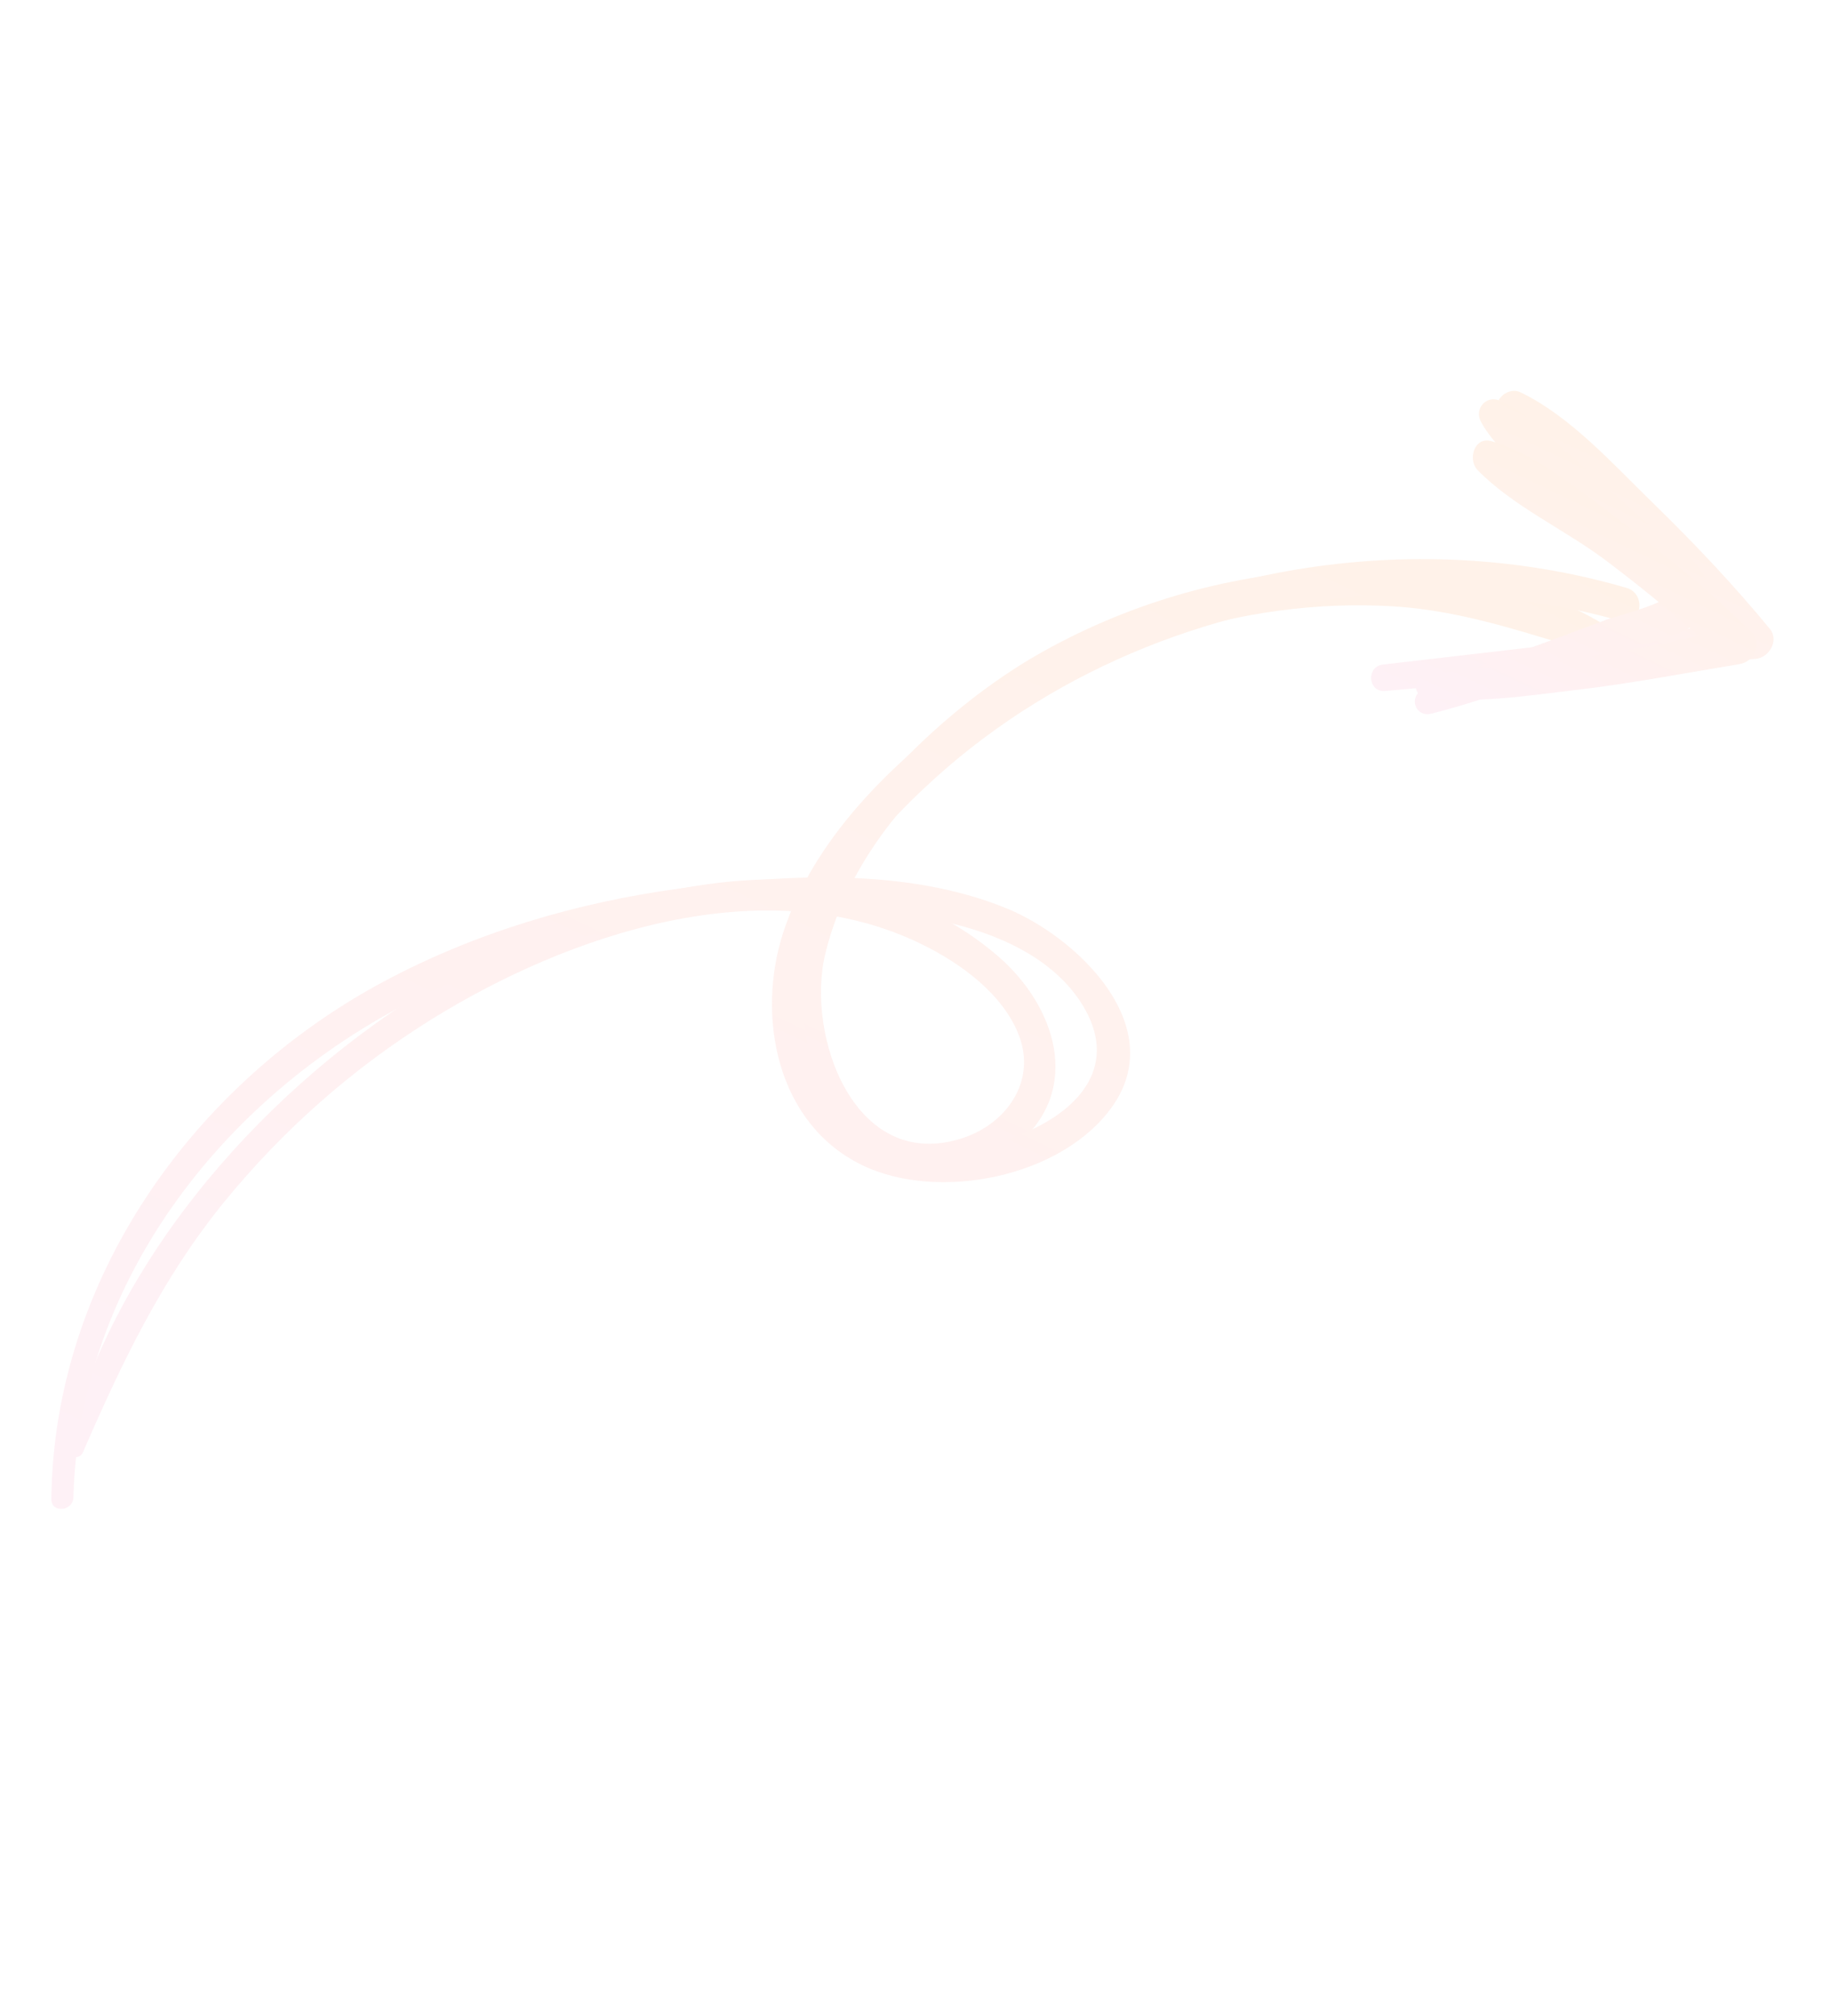 <svg width="248" height="273" viewBox="0 0 248 273" fill="none" xmlns="http://www.w3.org/2000/svg">
<g opacity="0.1">
<path d="M9.023 195.978C15.58 169.97 36.505 146.675 59.128 133.185C80.779 120.276 113.712 111.004 135.156 129.465C142.964 136.186 146.712 147.524 137.728 155.033C129.38 162.008 117.775 159.62 111.451 151.199C94.382 128.455 121.512 99.584 140.404 88.727C152.352 81.863 165.918 77.853 179.688 77.155C192.462 76.505 207.666 78.079 218.506 85.382C220.063 86.428 218.676 89.229 216.902 88.723C207.426 86.02 198.644 82.711 188.677 82.109C178.34 81.486 167.857 82.956 158.036 86.18C138.549 92.583 116.908 108.109 111.791 129.119C109.074 140.257 115.766 158.903 130.383 154.116C136.312 152.173 140.376 146.452 138.029 140.261C135.886 134.605 130.12 130.458 124.904 127.893C103.695 117.462 77.058 126.447 58.311 138.118C47.714 144.719 38.258 153.083 30.37 162.758C21.93 173.117 16.496 184.549 11.219 196.691C10.701 197.879 8.698 197.269 9.023 195.978Z" fill="url(#paint0_linear_1543_46329)"/>
<path d="M6.956 203.007C7.273 173.207 26.177 146.718 52 132.905C64.431 126.259 78.093 122.218 92.034 120.323C106.264 118.38 122.767 117.463 136.331 123.005C145.786 126.87 158.39 138.832 150.676 149.804C143.889 159.458 127.012 162.795 116.702 157.747C105.156 152.092 102.408 137.582 106.087 126.271C110.477 112.773 122.204 101.891 133.601 94.019C158.546 76.778 191.148 71.112 220.311 79.608C223.09 80.42 222.331 84.878 219.504 84.086C198.284 78.117 175.682 79.436 155.231 87.638C144.81 91.817 135.035 97.803 126.694 105.336C117.146 113.963 107.146 125.873 109.066 139.644C111.186 154.839 126.44 158.798 139.076 153.275C146.455 150.05 151.504 144.076 146.64 136.122C142.691 129.661 134.888 126.31 127.772 124.796C104.971 119.936 77.606 124.863 56.881 135.011C30.893 147.735 10.699 173.097 9.943 202.762C9.894 204.664 6.938 204.942 6.956 203.007Z" fill="url(#paint1_linear_1543_46329)"/>
<path d="M187.3 89.995C203.991 88.044 220.697 86.18 237.368 84.044C236.869 85.558 236.371 87.079 235.872 88.594C230.545 82.751 225.194 76.968 219.46 71.518C214.18 66.509 207.599 62.16 203.127 56.434C201.713 54.627 204.041 52.207 205.975 53.14C212.74 56.411 218.5 62.874 223.836 68.066C229.414 73.493 234.784 79.167 239.732 85.178C241.006 86.724 239.602 89.085 237.789 89.225C221.049 90.517 204.323 92.086 187.596 93.57C185.283 93.773 185.015 90.259 187.3 89.995Z" fill="url(#paint2_linear_1543_46329)"/>
<path d="M192.716 93.394C198.17 90.777 204.076 88.95 209.737 86.841C212.42 85.838 215.1 84.839 217.779 83.844C219.019 83.377 225.791 81.729 226.072 80.432C226.218 79.763 220.391 75.477 219.673 74.848C217.538 72.989 215.406 71.126 213.271 69.267C209.109 65.634 203.329 62.03 200.609 57.159C199.632 55.419 201.23 53.483 203.125 54.241C206.638 55.648 209.192 58.542 211.996 61.031C215.175 63.846 218.353 66.666 221.532 69.481C224.472 72.092 232.551 76.728 231.659 81.592C230.81 86.238 221.819 87.139 218.24 88.38C210.197 91.172 202.116 94.586 193.858 96.64C191.688 97.177 190.721 94.347 192.716 93.394Z" fill="url(#paint3_linear_1543_46329)"/>
<path d="M192.629 91.756C198.92 90.133 205.792 90.188 212.244 89.297C219.718 88.266 227.233 86.998 234.486 84.894C234.206 86.367 233.922 87.838 233.642 89.311C228.431 84.562 223.022 80.027 217.379 75.801C211.889 71.692 204.9 68.541 200.139 63.663C198.754 62.249 199.674 59.059 202.02 59.744C208.257 61.566 214.201 66.628 219.37 70.456C225.591 75.058 231.454 80.053 237.057 85.388C238.75 87.002 237.772 89.582 235.56 89.942C228.225 91.139 220.945 92.558 213.553 93.42C206.906 94.193 199.468 95.427 192.83 94.323C191.581 94.117 191.307 92.098 192.629 91.756Z" fill="url(#paint4_linear_1543_46329)"/>
</g>
<defs>
<linearGradient id="paint0_linear_1543_46329" x1="72.133" y1="227.193" x2="155.028" y2="54.475" gradientUnits="userSpaceOnUse">
<stop stop-color="#F86CA7"/>
<stop offset="1" stop-color="#FF7F18"/>
</linearGradient>
<linearGradient id="paint1_linear_1543_46329" x1="67.456" y1="232.904" x2="155.888" y2="48.649" gradientUnits="userSpaceOnUse">
<stop stop-color="#F86CA7"/>
<stop offset="1" stop-color="#FF7F18"/>
</linearGradient>
<linearGradient id="paint2_linear_1543_46329" x1="206.174" y1="102.783" x2="225.502" y2="62.512" gradientUnits="userSpaceOnUse">
<stop stop-color="#F86CA7"/>
<stop offset="1" stop-color="#FF7F18"/>
</linearGradient>
<linearGradient id="paint3_linear_1543_46329" x1="200.764" y1="100.471" x2="219.252" y2="61.95" gradientUnits="userSpaceOnUse">
<stop stop-color="#F86CA7"/>
<stop offset="1" stop-color="#FF7F18"/>
</linearGradient>
<linearGradient id="paint4_linear_1543_46329" x1="206.14" y1="100.764" x2="221.499" y2="68.761" gradientUnits="userSpaceOnUse">
<stop stop-color="#F86CA7"/>
<stop offset="1" stop-color="#FF7F18"/>
</linearGradient>
</defs>
</svg>
